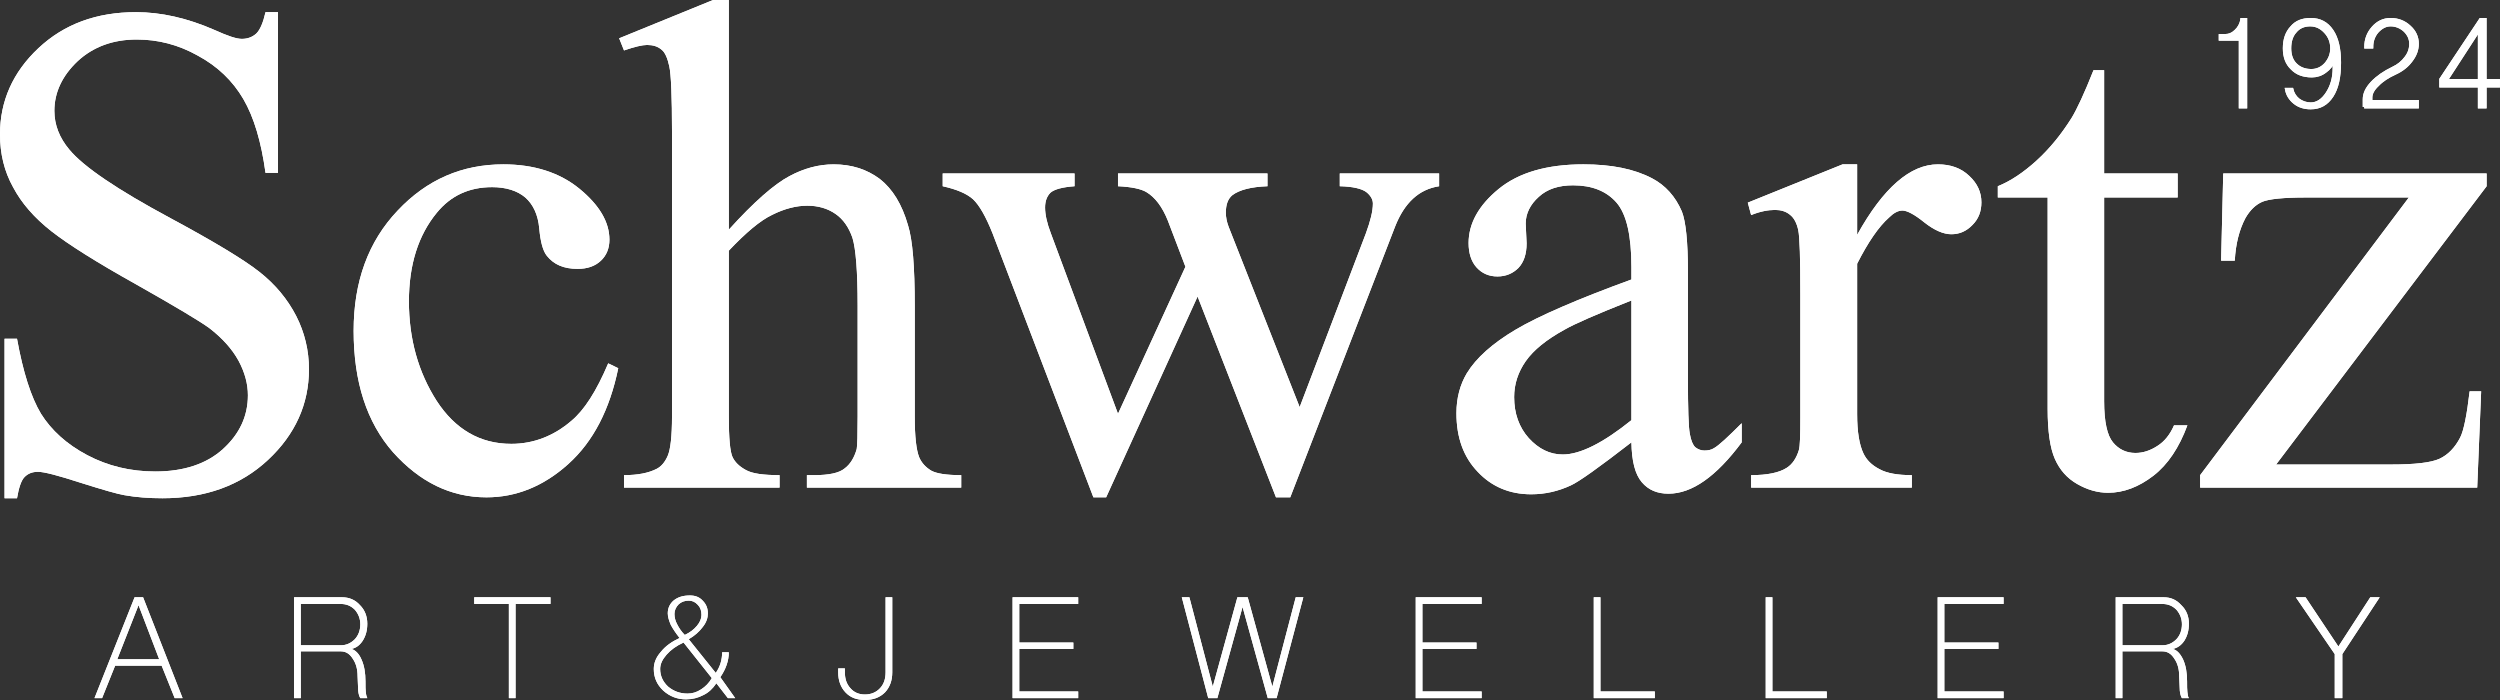 <?xml version="1.0" encoding="UTF-8"?>
<!DOCTYPE svg PUBLIC "-//W3C//DTD SVG 1.1//EN" "http://www.w3.org/Graphics/SVG/1.1/DTD/svg11.dtd">
<!-- Creator: CorelDRAW X8 -->
<svg xmlns="http://www.w3.org/2000/svg" xml:space="preserve" width="82.239mm" height="23.026mm" version="1.1" style="shape-rendering:geometricPrecision; text-rendering:geometricPrecision; image-rendering:optimizeQuality; fill-rule:evenodd; clip-rule:evenodd"
viewBox="0 0 8229 2304"
 xmlns:xlink="http://www.w3.org/1999/xlink">
 <rect x="0" y="0" width="8229" height="2304" fill="#333333" stroke="none"/>
 <defs>
  <style type="text/css">
   <![CDATA[
    .str0 {stroke:white;stroke-width:9.676}
    .fil0 {fill:white;fill-rule:nonzero}
   ]]>
  </style>
 </defs>
 <g id="Layer_x0020_1">
  <g id="_1808778359920">
   <path class="fil0" d="M336 2298l-25 0 132 -332 28 0 130 332 -26 0 -43 -107 -153 0 -43 107 0 0zm50 -128l138 0 -68 -178 -70 178 0 0zm604 128l-22 0 0 -332 158 0c23,0 43,8 59,26 16,16 24,37 24,61 0,22 -5,40 -15,56 -10,15 -22,24 -37,27 13,4 25,16 33,35 9,20 13,44 13,72 0,16 0,27 1,35 1,10 3,16 5,20l-23 0c-3,-5 -6,-13 -7,-25l-2 -47c0,-23 -5,-42 -16,-58 -10,-16 -23,-24 -39,-24l-132 0 0 154 0 0zm0 -174l132 0c18,0 33,-7 46,-20 12,-13 18,-30 18,-49 0,-18 -6,-34 -18,-48 -13,-13 -28,-19 -46,-19l-132 0 0 136 0 0zm707 174l-22 0 0 -310 -114 0 0 -22 251 0 0 22 -115 0 0 310 0 0zm561 4c-29,0 -54,-10 -75,-29 -21,-20 -31,-43 -31,-71 0,-19 7,-38 23,-56 15,-19 36,-34 62,-46 -12,-15 -22,-30 -29,-43 -6,-14 -10,-27 -10,-38 0,-18 7,-32 20,-43 14,-11 31,-16 53,-16 17,0 31,5 42,17 12,12 17,26 17,42 0,15 -5,30 -17,45 -11,15 -27,29 -46,40l89 111c14,-20 21,-43 21,-68l22 0c0,28 -10,56 -28,82l49 69 -24 0 -38 -49c-12,18 -26,31 -43,39 -17,9 -36,14 -57,14l0 0zm5 -19c15,0 30,-4 45,-14 14,-9 26,-21 35,-37l-93 -117c-24,11 -42,24 -56,40 -14,16 -21,31 -21,47 0,23 9,42 26,58 18,15 39,23 64,23l0 0zm-9 -193c17,-8 30,-18 40,-30 10,-12 15,-24 15,-36 0,-14 -4,-25 -12,-33 -9,-10 -19,-14 -30,-14 -13,0 -24,4 -33,12 -9,9 -14,20 -14,32 0,11 3,23 9,34 6,12 14,24 25,35l0 0zm593 214c-27,0 -48,-8 -64,-25 -16,-17 -24,-39 -24,-66l0 -13 22 0 0 13c0,22 6,39 18,52 12,14 28,21 48,21 20,0 37,-7 50,-21 12,-13 18,-30 18,-52l0 -247 22 0 0 247c0,27 -8,49 -24,66 -17,17 -39,25 -66,25l0 0zm702 -6l-216 0 0 -332 216 0 0 22 -194 0 0 127 178 0 0 21 -178 0 0 140 194 0 0 22 0 0zm458 0l-30 0 -87 -332 25 0 77 294 81 -294 34 0 81 294 77 -294 25 0 -88 332 -29 0 -83 -300 -83 300 0 0zm870 0l-217 0 0 -332 217 0 0 22 -195 0 0 127 178 0 0 21 -178 0 0 140 195 0 0 22 0 0zm369 0l0 -332 22 0 0 310 179 0 0 22 -201 0 0 0zm566 0l0 -332 22 0 0 310 179 0 0 22 -201 0 0 0zm783 0l-217 0 0 -332 217 0 0 22 -195 0 0 127 178 0 0 21 -178 0 0 140 195 0 0 22 0 0zm391 0l-22 0 0 -332 158 0c23,0 42,8 58,26 17,16 25,37 25,61 0,22 -5,40 -15,56 -10,15 -23,24 -38,27 14,4 25,16 34,35 9,20 13,44 13,72 0,16 0,27 1,35 1,10 2,16 5,20l-23 0c-3,-5 -6,-13 -7,-25l-2 -47c0,-23 -5,-42 -16,-58 -10,-16 -23,-24 -39,-24l-132 0 0 154 0 0zm0 -174l132 0c18,0 33,-7 46,-20 12,-13 18,-30 18,-49 0,-18 -6,-34 -18,-48 -13,-13 -28,-19 -46,-19l-132 0 0 136 0 0zm724 174l-25 0 0 -145 -128 -187 32 0 108 162 105 -162 31 0 -123 187 0 145 0 0z"/>
   <path class="fil0" d="M3103 613c45,10 79,24 100,43 21,20 42,57 64,112l332 869 42 0 301 -661 258 661 47 0 345 -891c31,-79 79,-123 145,-133l0 -42 -327 0 0 42c43,1 72,8 87,19 14,11 22,24 22,38 0,25 -8,57 -23,98l-218 572 -234 -594c-6,-16 -9,-31 -9,-46 0,-27 7,-46 22,-58 23,-17 61,-27 115,-29l0 -42 -492 0 0 42c45,2 76,9 93,19 29,17 53,49 71,94l58 152 -222 484 -221 -594c-13,-34 -19,-62 -19,-85 0,-21 6,-37 18,-49 13,-11 39,-18 79,-21l0 -42 -434 0 0 42zm2301 974c22,26 51,38 88,38 77,0 157,-56 241,-169l0 -63c-45,45 -75,73 -91,82 -9,6 -20,8 -32,8 -11,0 -21,-4 -30,-11 -8,-8 -14,-22 -18,-45 -4,-22 -6,-82 -6,-181l0 -351c0,-100 -7,-166 -20,-199 -21,-49 -54,-86 -98,-109 -59,-31 -134,-46 -226,-46 -120,0 -213,27 -279,81 -66,54 -99,114 -99,178 0,34 9,61 26,80 18,20 41,30 69,30 28,0 51,-10 69,-28 18,-19 27,-46 27,-81l-3 -65c0,-33 15,-63 43,-88 28,-26 66,-38 113,-38 62,0 110,19 143,57 33,38 49,109 49,212l0 41c-178,65 -305,120 -381,165 -76,45 -130,93 -161,144 -22,37 -34,81 -34,131 0,80 23,144 70,193 46,49 105,74 176,74 46,0 89,-10 130,-29 27,-12 94,-60 200,-142 1,62 12,105 34,131zm-260 -91c-42,0 -79,-18 -112,-54 -32,-36 -48,-81 -48,-135 0,-43 13,-82 38,-118 26,-37 68,-71 128,-104 33,-19 106,-51 220,-96l0 394c-93,75 -169,113 -226,113zm921 -955l-312 126 11 41c29,-12 56,-17 79,-17 19,0 36,5 49,16 13,10 22,27 27,50 5,23 7,94 7,215l0 401c0,60 -1,96 -5,109 -8,26 -21,46 -40,58 -25,16 -64,24 -117,24l0 41 529 0 0 -41c-46,0 -82,-6 -107,-20 -25,-13 -42,-30 -52,-51 -14,-29 -21,-72 -21,-129l0 -496c36,-71 71,-122 105,-152 15,-15 30,-23 44,-23 15,0 40,13 72,39 33,26 63,39 89,39 27,0 50,-10 70,-31 20,-20 29,-45 29,-74 0,-33 -13,-62 -40,-87 -27,-26 -62,-38 -103,-38 -91,0 -180,77 -266,232l0 -232 -48 0zm826 -310c-30,76 -55,129 -72,157 -34,54 -72,101 -116,141 -43,39 -85,67 -127,84l0 37 164 0 0 695c0,75 8,130 24,166 16,36 40,63 73,82 33,19 67,29 102,29 51,0 101,-19 149,-56 48,-37 85,-93 112,-166l-44 0c-13,30 -31,53 -55,68 -23,15 -47,23 -72,23 -30,0 -55,-12 -74,-35 -19,-23 -29,-68 -29,-135l0 -671 242 0 0 -79 -242 0 0 -340 -35 0zm1238 1057c-9,77 -19,128 -31,152 -17,33 -40,57 -68,70 -28,13 -82,19 -161,19l-377 0 693 -916 0 -42 -867 0 -7 287 45 0c3,-56 15,-102 35,-140 15,-26 33,-44 56,-54 22,-9 70,-14 143,-14l339 0 -687 914 0 41 912 0 13 -317 -38 0z"/>
   <path class="fil0" d="M874 40c-8,35 -18,58 -30,70 -13,12 -29,18 -48,18 -18,0 -47,-10 -89,-29 -91,-40 -178,-59 -259,-59 -130,0 -237,39 -322,119 -84,79 -126,174 -126,283 0,64 14,122 43,174 28,53 70,101 126,145 55,43 148,102 279,175 131,74 211,122 241,144 43,33 75,69 96,107 21,39 31,77 31,114 0,68 -27,127 -82,177 -54,49 -129,74 -223,74 -81,0 -156,-18 -224,-54 -68,-36 -118,-82 -152,-136 -33,-55 -59,-137 -79,-247l-41 0 0 525 41 0c6,-35 14,-59 25,-70 11,-11 25,-17 44,-17 20,0 66,12 140,36 73,23 121,37 145,41 39,7 81,10 125,10 141,0 257,-42 347,-126 90,-84 135,-184 135,-299 0,-61 -14,-120 -42,-175 -29,-56 -69,-104 -121,-145 -52,-41 -150,-100 -293,-177 -175,-94 -286,-169 -333,-226 -32,-38 -49,-81 -49,-127 0,-61 26,-116 77,-164 51,-47 116,-71 194,-71 70,0 137,17 201,53 65,35 115,83 150,143 35,60 59,141 73,243l41 0 0 -529 -41 0z"/>
   <path class="fil0" d="M2002 1196c-39,92 -79,154 -121,189 -58,50 -125,76 -198,76 -103,0 -185,-48 -246,-142 -60,-94 -91,-203 -91,-327 0,-121 31,-218 92,-292 46,-56 106,-84 182,-84 46,0 83,12 109,34 26,23 42,57 46,102 4,44 12,74 25,90 23,29 56,43 101,43 33,0 58,-9 77,-27 18,-17 28,-40 28,-69 0,-58 -33,-114 -99,-168 -65,-53 -149,-80 -250,-80 -136,0 -252,50 -348,152 -97,102 -145,234 -145,396 0,168 43,301 130,400 88,98 190,148 307,148 99,0 189,-37 270,-110 82,-74 136,-179 164,-315l-33 -16z"/>
   <path class="fil0" d="M2347 0l-309 126 16 40c35,-12 60,-18 76,-18 20,0 35,5 47,15 12,9 20,28 26,55 6,27 9,100 9,218l0 935c0,65 -5,108 -14,129 -9,21 -21,35 -36,43 -27,14 -63,21 -108,21l0 41 512 0 0 -41c-53,0 -90,-5 -111,-17 -22,-12 -36,-26 -44,-43 -8,-18 -12,-62 -12,-133l0 -546c56,-59 103,-99 143,-118 40,-20 79,-30 115,-30 36,0 67,9 93,27 25,17 44,44 56,79 11,36 17,110 17,223l0 365c0,59 -1,95 -3,107 -8,28 -21,50 -40,64 -18,15 -52,22 -100,22l-24 0 0 41 508 0 0 -41c-48,0 -81,-5 -99,-15 -18,-11 -31,-25 -39,-43 -10,-24 -15,-69 -15,-135l0 -365c0,-128 -7,-216 -22,-264 -20,-70 -51,-120 -93,-153 -43,-32 -93,-48 -152,-48 -49,0 -98,13 -146,39 -49,26 -116,84 -199,176l0 -756 -52 0z"/>
   <path class="fil0 str0" d="M7374 352l18 0 0 -288 -13 0c-2,15 -9,28 -20,38 -10,10 -22,15 -36,15l-15 0 0 12 66 0 0 223z"/>
   <path class="fil0 str0" d="M7606 355c30,0 53,-13 70,-39 17,-26 25,-62 25,-110 0,-45 -8,-80 -25,-105 -17,-25 -40,-37 -70,-37 -27,0 -48,8 -63,26 -16,17 -24,40 -24,69 0,28 8,50 25,66 16,17 38,25 66,25 16,0 31,-5 44,-15 13,-9 23,-22 29,-38l0 27c0,33 -8,60 -23,83 -15,23 -33,35 -54,35 -15,0 -29,-5 -41,-14 -11,-9 -18,-21 -21,-34l-18 0c3,17 12,32 27,44 15,12 33,17 53,17zm2 -123c-22,0 -39,-7 -52,-20 -13,-13 -19,-31 -19,-53 0,-23 6,-42 18,-55 12,-15 29,-22 49,-22 20,0 36,8 50,23 14,15 21,33 21,54 0,20 -7,37 -20,52 -13,14 -29,21 -47,21z"/>
   <path class="fil0 str0" d="M7782 352l175 0 0 -18 -153 0 0 -13c0,-13 7,-27 22,-41 14,-15 34,-28 58,-39 22,-10 40,-24 53,-42 13,-17 20,-35 20,-55 0,-22 -9,-41 -26,-56 -17,-16 -38,-24 -62,-24 -23,0 -42,9 -58,27 -16,18 -24,39 -24,64l20 0c0,-20 6,-37 18,-51 13,-14 27,-22 44,-22 18,0 34,7 47,19 12,12 19,26 19,43 0,17 -5,32 -16,46 -11,15 -25,26 -42,34 -29,14 -52,30 -69,48 -18,19 -26,37 -26,55l0 25z"/>
   <path class="fil0 str0" d="M8161 352l19 0 0 -69 44 0 0 -18 -44 0 0 -201 -15 0 -131 197 0 22 127 0 0 69zm-109 -87l109 -168 0 168 -109 0z"/>
   <path class="fil0" d="M7374 352l0 -222 -66 0 0 -13 15 0c14,0 26,-5 36,-15 11,-10 18,-23 20,-38l13 0 0 288 -18 0 0 0zm232 3c-20,0 -38,-5 -53,-17 -15,-12 -24,-27 -27,-44l18 0c3,13 10,25 21,34 12,9 26,14 41,14 21,0 39,-12 54,-35 15,-23 23,-50 23,-83l0 -27c-6,16 -16,29 -29,38 -14,10 -28,15 -44,15 -28,0 -50,-8 -66,-25 -17,-16 -25,-38 -25,-66 0,-29 8,-52 24,-69 15,-18 36,-26 63,-26 30,0 53,12 70,37 17,25 25,60 25,105 0,48 -8,84 -25,110 -17,26 -40,39 -70,39l0 0zm2 -123c18,0 34,-7 47,-21 13,-15 20,-32 20,-52 0,-21 -7,-39 -21,-54 -14,-15 -30,-23 -50,-23 -20,0 -37,7 -49,22 -12,13 -18,32 -18,55 0,22 6,40 19,53 13,13 30,20 52,20l0 0zm174 120l0 -25c0,-18 8,-36 26,-55 17,-18 40,-34 69,-48 17,-8 31,-19 42,-34 10,-14 16,-29 16,-46 0,-17 -7,-31 -19,-43 -13,-12 -29,-19 -47,-19 -17,0 -31,8 -44,22 -12,14 -18,31 -18,51l-20 0c0,-25 8,-46 24,-64 16,-18 35,-27 58,-27 24,0 45,8 62,24 17,15 26,34 26,56 0,19 -7,38 -20,55 -13,18 -31,32 -53,42 -24,11 -44,24 -58,39 -15,14 -22,28 -22,41l0 13 153 0 0 18 -175 0 0 0zm379 0l0 -69 -127 0 0 -22 131 -197 15 0 0 201 44 0 0 18 -44 0 0 69 -19 0 0 0zm-109 -87l109 0 0 -168 -109 168 0 0z"/>
   <path class="fil0" d="M336 2298l-25 0 132 -332 28 0 130 332 -26 0 -43 -107 -153 0 -43 107 0 0zm50 -128l138 0 -68 -178 -70 178 0 0zm604 128l-22 0 0 -332 158 0c23,0 43,8 59,26 16,16 24,37 24,61 0,22 -5,40 -15,56 -10,15 -22,24 -37,27 13,4 25,16 33,35 9,20 13,44 13,72 0,16 0,27 1,35 1,10 3,16 5,20l-23 0c-3,-5 -6,-13 -7,-25l-2 -47c0,-23 -5,-42 -16,-58 -10,-16 -23,-24 -39,-24l-132 0 0 154 0 0zm0 -174l132 0c18,0 33,-7 46,-20 12,-13 18,-30 18,-49 0,-18 -6,-34 -18,-48 -13,-13 -28,-19 -46,-19l-132 0 0 136 0 0zm707 174l-22 0 0 -310 -114 0 0 -22 251 0 0 22 -115 0 0 310 0 0zm561 4c-29,0 -54,-10 -75,-29 -21,-20 -31,-43 -31,-71 0,-19 7,-38 23,-56 15,-19 36,-34 62,-46 -12,-15 -22,-30 -29,-43 -6,-14 -10,-27 -10,-38 0,-18 7,-32 20,-43 14,-11 31,-16 53,-16 17,0 31,5 42,17 12,12 17,26 17,42 0,15 -5,30 -17,45 -11,15 -27,29 -46,40l89 111c14,-20 21,-43 21,-68l22 0c0,28 -10,56 -28,82l49 69 -24 0 -38 -49c-12,18 -26,31 -43,39 -17,9 -36,14 -57,14l0 0zm5 -19c15,0 30,-4 45,-14 14,-9 26,-21 35,-37l-93 -117c-24,11 -42,24 -56,40 -14,16 -21,31 -21,47 0,23 9,42 26,58 18,15 39,23 64,23l0 0zm-9 -193c17,-8 30,-18 40,-30 10,-12 15,-24 15,-36 0,-14 -4,-25 -12,-33 -9,-10 -19,-14 -30,-14 -13,0 -24,4 -33,12 -9,9 -14,20 -14,32 0,11 3,23 9,34 6,12 14,24 25,35l0 0zm593 214c-27,0 -48,-8 -64,-25 -16,-17 -24,-39 -24,-66l0 -13 22 0 0 13c0,22 6,39 18,52 12,14 28,21 48,21 20,0 37,-7 50,-21 12,-13 18,-30 18,-52l0 -247 22 0 0 247c0,27 -8,49 -24,66 -17,17 -39,25 -66,25l0 0zm702 -6l-216 0 0 -332 216 0 0 22 -194 0 0 127 178 0 0 21 -178 0 0 140 194 0 0 22 0 0zm458 0l-30 0 -87 -332 25 0 77 294 81 -294 34 0 81 294 77 -294 25 0 -88 332 -29 0 -83 -300 -83 300 0 0zm870 0l-217 0 0 -332 217 0 0 22 -195 0 0 127 178 0 0 21 -178 0 0 140 195 0 0 22 0 0zm369 0l0 -332 22 0 0 310 179 0 0 22 -201 0 0 0zm566 0l0 -332 22 0 0 310 179 0 0 22 -201 0 0 0zm783 0l-217 0 0 -332 217 0 0 22 -195 0 0 127 178 0 0 21 -178 0 0 140 195 0 0 22 0 0zm391 0l-22 0 0 -332 158 0c23,0 42,8 58,26 17,16 25,37 25,61 0,22 -5,40 -15,56 -10,15 -23,24 -38,27 14,4 25,16 34,35 9,20 13,44 13,72 0,16 0,27 1,35 1,10 2,16 5,20l-23 0c-3,-5 -6,-13 -7,-25l-2 -47c0,-23 -5,-42 -16,-58 -10,-16 -23,-24 -39,-24l-132 0 0 154 0 0zm0 -174l132 0c18,0 33,-7 46,-20 12,-13 18,-30 18,-49 0,-18 -6,-34 -18,-48 -13,-13 -28,-19 -46,-19l-132 0 0 136 0 0zm724 174l-25 0 0 -145 -128 -187 32 0 108 162 105 -162 31 0 -123 187 0 145 0 0z"/>
   <path class="fil0" d="M3103 613c45,10 79,24 100,43 21,20 42,57 64,112l332 869 42 0 301 -661 258 661 47 0 345 -891c31,-79 79,-123 145,-133l0 -42 -327 0 0 42c43,1 72,8 87,19 14,11 22,24 22,38 0,25 -8,57 -23,98l-218 572 -234 -594c-6,-16 -9,-31 -9,-46 0,-27 7,-46 22,-58 23,-17 61,-27 115,-29l0 -42 -492 0 0 42c45,2 76,9 93,19 29,17 53,49 71,94l58 152 -222 484 -221 -594c-13,-34 -19,-62 -19,-85 0,-21 6,-37 18,-49 13,-11 39,-18 79,-21l0 -42 -434 0 0 42zm2301 974c22,26 51,38 88,38 77,0 157,-56 241,-169l0 -63c-45,45 -75,73 -91,82 -9,6 -20,8 -32,8 -11,0 -21,-4 -30,-11 -8,-8 -14,-22 -18,-45 -4,-22 -6,-82 -6,-181l0 -351c0,-100 -7,-166 -20,-199 -21,-49 -54,-86 -98,-109 -59,-31 -134,-46 -226,-46 -120,0 -213,27 -279,81 -66,54 -99,114 -99,178 0,34 9,61 26,80 18,20 41,30 69,30 28,0 51,-10 69,-28 18,-19 27,-46 27,-81l-3 -65c0,-33 15,-63 43,-88 28,-26 66,-38 113,-38 62,0 110,19 143,57 33,38 49,109 49,212l0 41c-178,65 -305,120 -381,165 -76,45 -130,93 -161,144 -22,37 -34,81 -34,131 0,80 23,144 70,193 46,49 105,74 176,74 46,0 89,-10 130,-29 27,-12 94,-60 200,-142 1,62 12,105 34,131zm-260 -91c-42,0 -79,-18 -112,-54 -32,-36 -48,-81 -48,-135 0,-43 13,-82 38,-118 26,-37 68,-71 128,-104 33,-19 106,-51 220,-96l0 394c-93,75 -169,113 -226,113zm921 -955l-312 126 11 41c29,-12 56,-17 79,-17 19,0 36,5 49,16 13,10 22,27 27,50 5,23 7,94 7,215l0 401c0,60 -1,96 -5,109 -8,26 -21,46 -40,58 -25,16 -64,24 -117,24l0 41 529 0 0 -41c-46,0 -82,-6 -107,-20 -25,-13 -42,-30 -52,-51 -14,-29 -21,-72 -21,-129l0 -496c36,-71 71,-122 105,-152 15,-15 30,-23 44,-23 15,0 40,13 72,39 33,26 63,39 89,39 27,0 50,-10 70,-31 20,-20 29,-45 29,-74 0,-33 -13,-62 -40,-87 -27,-26 -62,-38 -103,-38 -91,0 -180,77 -266,232l0 -232 -48 0zm826 -310c-30,76 -55,129 -72,157 -34,54 -72,101 -116,141 -43,39 -85,67 -127,84l0 37 164 0 0 695c0,75 8,130 24,166 16,36 40,63 73,82 33,19 67,29 102,29 51,0 101,-19 149,-56 48,-37 85,-93 112,-166l-44 0c-13,30 -31,53 -55,68 -23,15 -47,23 -72,23 -30,0 -55,-12 -74,-35 -19,-23 -29,-68 -29,-135l0 -671 242 0 0 -79 -242 0 0 -340 -35 0zm1238 1057c-9,77 -19,128 -31,152 -17,33 -40,57 -68,70 -28,13 -82,19 -161,19l-377 0 693 -916 0 -42 -867 0 -7 287 45 0c3,-56 15,-102 35,-140 15,-26 33,-44 56,-54 22,-9 70,-14 143,-14l339 0 -687 914 0 41 912 0 13 -317 -38 0z"/>
   <path class="fil0" d="M874 40c-8,35 -18,58 -30,70 -13,12 -29,18 -48,18 -18,0 -47,-10 -89,-29 -91,-40 -178,-59 -259,-59 -130,0 -237,39 -322,119 -84,79 -126,174 -126,283 0,64 14,122 43,174 28,53 70,101 126,145 55,43 148,102 279,175 131,74 211,122 241,144 43,33 75,69 96,107 21,39 31,77 31,114 0,68 -27,127 -82,177 -54,49 -129,74 -223,74 -81,0 -156,-18 -224,-54 -68,-36 -118,-82 -152,-136 -33,-55 -59,-137 -79,-247l-41 0 0 525 41 0c6,-35 14,-59 25,-70 11,-11 25,-17 44,-17 20,0 66,12 140,36 73,23 121,37 145,41 39,7 81,10 125,10 141,0 257,-42 347,-126 90,-84 135,-184 135,-299 0,-61 -14,-120 -42,-175 -29,-56 -69,-104 -121,-145 -52,-41 -150,-100 -293,-177 -175,-94 -286,-169 -333,-226 -32,-38 -49,-81 -49,-127 0,-61 26,-116 77,-164 51,-47 116,-71 194,-71 70,0 137,17 201,53 65,35 115,83 150,143 35,60 59,141 73,243l41 0 0 -529 -41 0z"/>
   <path class="fil0" d="M2002 1196c-39,92 -79,154 -121,189 -58,50 -125,76 -198,76 -103,0 -185,-48 -246,-142 -60,-94 -91,-203 -91,-327 0,-121 31,-218 92,-292 46,-56 106,-84 182,-84 46,0 83,12 109,34 26,23 42,57 46,102 4,44 12,74 25,90 23,29 56,43 101,43 33,0 58,-9 77,-27 18,-17 28,-40 28,-69 0,-58 -33,-114 -99,-168 -65,-53 -149,-80 -250,-80 -136,0 -252,50 -348,152 -97,102 -145,234 -145,396 0,168 43,301 130,400 88,98 190,148 307,148 99,0 189,-37 270,-110 82,-74 136,-179 164,-315l-33 -16z"/>
   <path class="fil0" d="M2347 0l-309 126 16 40c35,-12 60,-18 76,-18 20,0 35,5 47,15 12,9 20,28 26,55 6,27 9,100 9,218l0 935c0,65 -5,108 -14,129 -9,21 -21,35 -36,43 -27,14 -63,21 -108,21l0 41 512 0 0 -41c-53,0 -90,-5 -111,-17 -22,-12 -36,-26 -44,-43 -8,-18 -12,-62 -12,-133l0 -546c56,-59 103,-99 143,-118 40,-20 79,-30 115,-30 36,0 67,9 93,27 25,17 44,44 56,79 11,36 17,110 17,223l0 365c0,59 -1,95 -3,107 -8,28 -21,50 -40,64 -18,15 -52,22 -100,22l-24 0 0 41 508 0 0 -41c-48,0 -81,-5 -99,-15 -18,-11 -31,-25 -39,-43 -10,-24 -15,-69 -15,-135l0 -365c0,-128 -7,-216 -22,-264 -20,-70 -51,-120 -93,-153 -43,-32 -93,-48 -152,-48 -49,0 -98,13 -146,39 -49,26 -116,84 -199,176l0 -756 -52 0z"/>
   <path class="fil0 str0" d="M7374 352l18 0 0 -288 -13 0c-2,15 -9,28 -20,38 -10,10 -22,15 -36,15l-15 0 0 12 66 0 0 223z"/>
   <path class="fil0 str0" d="M7606 355c30,0 53,-13 70,-39 17,-26 25,-62 25,-110 0,-45 -8,-80 -25,-105 -17,-25 -40,-37 -70,-37 -27,0 -48,8 -63,26 -16,17 -24,40 -24,69 0,28 8,50 25,66 16,17 38,25 66,25 16,0 31,-5 44,-15 13,-9 23,-22 29,-38l0 27c0,33 -8,60 -23,83 -15,23 -33,35 -54,35 -15,0 -29,-5 -41,-14 -11,-9 -18,-21 -21,-34l-18 0c3,17 12,32 27,44 15,12 33,17 53,17zm2 -123c-22,0 -39,-7 -52,-20 -13,-13 -19,-31 -19,-53 0,-23 6,-42 18,-55 12,-15 29,-22 49,-22 20,0 36,8 50,23 14,15 21,33 21,54 0,20 -7,37 -20,52 -13,14 -29,21 -47,21z"/>
   <path class="fil0 str0" d="M7782 352l175 0 0 -18 -153 0 0 -13c0,-13 7,-27 22,-41 14,-15 34,-28 58,-39 22,-10 40,-24 53,-42 13,-17 20,-35 20,-55 0,-22 -9,-41 -26,-56 -17,-16 -38,-24 -62,-24 -23,0 -42,9 -58,27 -16,18 -24,39 -24,64l20 0c0,-20 6,-37 18,-51 13,-14 27,-22 44,-22 18,0 34,7 47,19 12,12 19,26 19,43 0,17 -5,32 -16,46 -11,15 -25,26 -42,34 -29,14 -52,30 -69,48 -18,19 -26,37 -26,55l0 25z"/>
   <path class="fil0 str0" d="M8161 352l19 0 0 -69 44 0 0 -18 -44 0 0 -201 -15 0 -131 197 0 22 127 0 0 69zm-109 -87l109 -168 0 168 -109 0z"/>
   <path class="fil0" d="M7374 352l0 -222 -66 0 0 -13 15 0c14,0 26,-5 36,-15 11,-10 18,-23 20,-38l13 0 0 288 -18 0 0 0zm232 3c-20,0 -38,-5 -53,-17 -15,-12 -24,-27 -27,-44l18 0c3,13 10,25 21,34 12,9 26,14 41,14 21,0 39,-12 54,-35 15,-23 23,-50 23,-83l0 -27c-6,16 -16,29 -29,38 -14,10 -28,15 -44,15 -28,0 -50,-8 -66,-25 -17,-16 -25,-38 -25,-66 0,-29 8,-52 24,-69 15,-18 36,-26 63,-26 30,0 53,12 70,37 17,25 25,60 25,105 0,48 -8,84 -25,110 -17,26 -40,39 -70,39l0 0zm2 -123c18,0 34,-7 47,-21 13,-15 20,-32 20,-52 0,-21 -7,-39 -21,-54 -14,-15 -30,-23 -50,-23 -20,0 -37,7 -49,22 -12,13 -18,32 -18,55 0,22 6,40 19,53 13,13 30,20 52,20l0 0zm174 120l0 -25c0,-18 8,-36 26,-55 17,-18 40,-34 69,-48 17,-8 31,-19 42,-34 10,-14 16,-29 16,-46 0,-17 -7,-31 -19,-43 -13,-12 -29,-19 -47,-19 -17,0 -31,8 -44,22 -12,14 -18,31 -18,51l-20 0c0,-25 8,-46 24,-64 16,-18 35,-27 58,-27 24,0 45,8 62,24 17,15 26,34 26,56 0,19 -7,38 -20,55 -13,18 -31,32 -53,42 -24,11 -44,24 -58,39 -15,14 -22,28 -22,41l0 13 153 0 0 18 -175 0 0 0zm379 0l0 -69 -127 0 0 -22 131 -197 15 0 0 201 44 0 0 18 -44 0 0 69 -19 0 0 0zm-109 -87l109 0 0 -168 -109 168 0 0z"/>
  </g>
 </g>
</svg>
